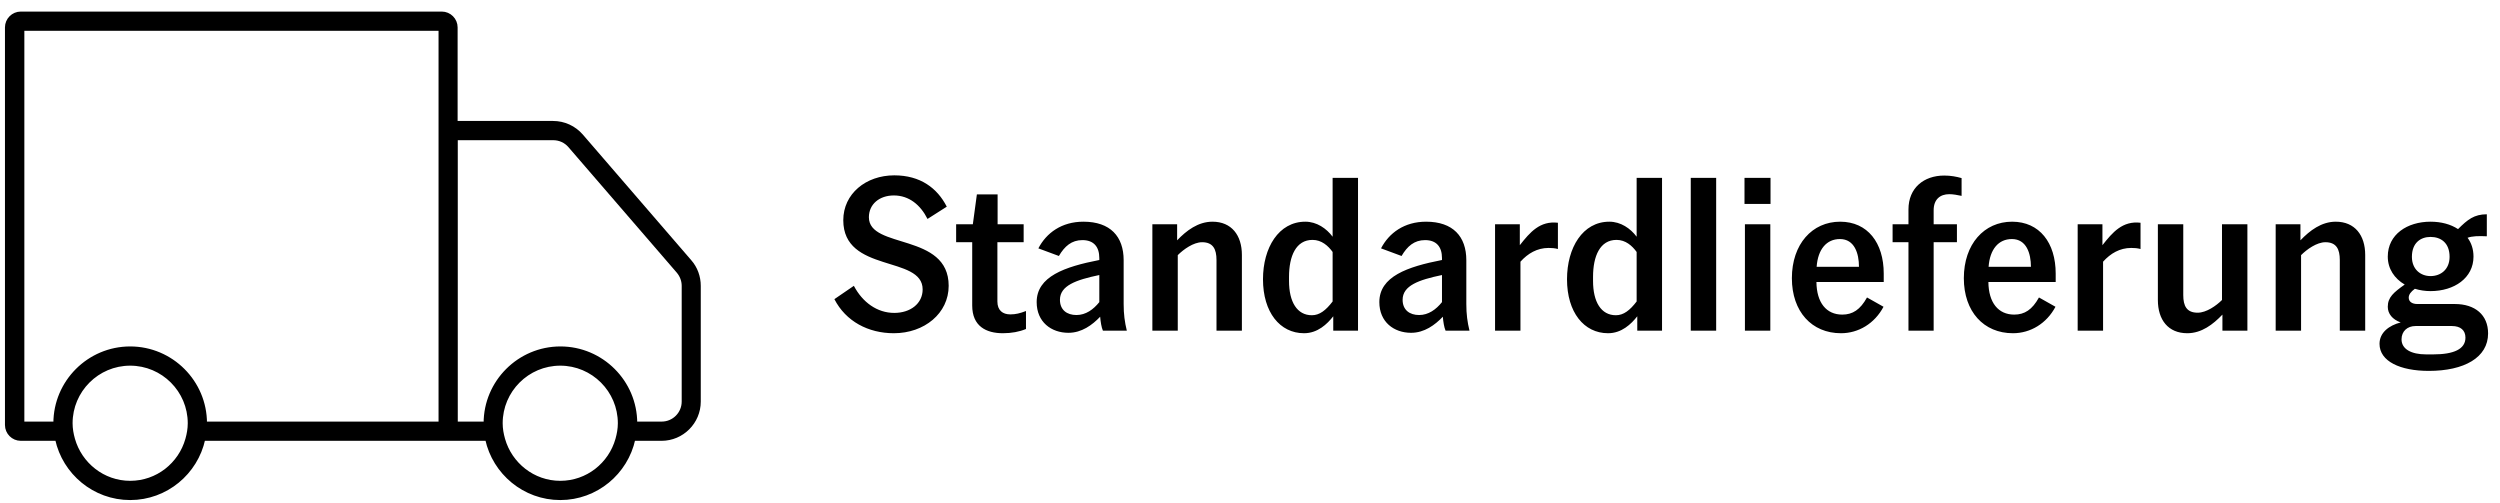 <?xml version="1.0"?>
<svg xmlns="http://www.w3.org/2000/svg" width="189" height="38" viewBox="0 0 189 38" fill="none">
<path d="M67.576 25.192C65.64 25.192 63.944 24.296 63.08 22.616L64.552 21.608C65.208 22.856 66.312 23.656 67.608 23.656C68.824 23.656 69.752 22.952 69.752 21.88C69.752 19.288 63.752 20.664 63.752 16.648C63.752 14.648 65.464 13.256 67.608 13.256C69.576 13.256 70.856 14.216 71.576 15.624L70.12 16.552C69.592 15.496 68.728 14.776 67.576 14.776C66.488 14.776 65.688 15.432 65.688 16.424C65.688 18.856 71.72 17.576 71.72 21.608C71.72 23.688 69.88 25.192 67.576 25.192ZM72.284 16.952H73.547L73.852 14.696H75.419V16.952H77.388V18.312H75.403V22.792C75.403 23.464 75.803 23.768 76.379 23.768C76.779 23.768 77.115 23.688 77.564 23.512V24.872C77.067 25.08 76.475 25.192 75.82 25.192C74.555 25.192 73.499 24.664 73.499 23.096V18.312H72.284V16.952ZM83.108 19.656V19.512C83.108 18.664 82.692 18.152 81.828 18.152C81.012 18.152 80.484 18.616 80.052 19.352L78.5 18.776C79.108 17.608 80.26 16.76 81.908 16.76C83.94 16.76 84.948 17.88 84.948 19.672V22.984C84.948 23.752 85.028 24.344 85.188 25H83.38C83.268 24.744 83.204 24.328 83.172 23.944C82.58 24.568 81.78 25.16 80.772 25.16C79.476 25.16 78.372 24.344 78.372 22.84C78.372 20.904 80.484 20.168 83.108 19.656ZM83.108 20.792C81.348 21.16 80.132 21.592 80.132 22.664C80.132 23.432 80.66 23.816 81.38 23.816C82.084 23.816 82.66 23.4 83.108 22.84V20.792ZM88.991 16.952V18.168C89.695 17.432 90.575 16.76 91.663 16.76C93.103 16.76 93.887 17.784 93.887 19.272V25H91.967V19.656C91.967 18.84 91.711 18.312 90.879 18.312C90.223 18.312 89.471 18.856 89.039 19.288V25H87.119V16.952H88.991ZM100.794 25V23.912C100.33 24.504 99.61 25.192 98.586 25.192C96.762 25.192 95.482 23.608 95.482 21.112C95.482 18.728 96.666 16.76 98.682 16.76C99.546 16.76 100.282 17.272 100.746 17.896V13.448H102.666V25H100.794ZM100.746 22.792V19.048C100.41 18.584 99.914 18.136 99.226 18.136C97.978 18.136 97.45 19.352 97.45 20.936V21.24C97.45 22.824 98.058 23.832 99.178 23.832C99.754 23.832 100.234 23.464 100.746 22.792ZM109.014 19.656V19.512C109.014 18.664 108.598 18.152 107.734 18.152C106.918 18.152 106.39 18.616 105.958 19.352L104.406 18.776C105.014 17.608 106.166 16.76 107.814 16.76C109.846 16.76 110.854 17.88 110.854 19.672V22.984C110.854 23.752 110.934 24.344 111.094 25H109.286C109.174 24.744 109.11 24.328 109.078 23.944C108.486 24.568 107.686 25.16 106.678 25.16C105.382 25.16 104.278 24.344 104.278 22.84C104.278 20.904 106.39 20.168 109.014 19.656ZM109.014 20.792C107.254 21.16 106.038 21.592 106.038 22.664C106.038 23.432 106.566 23.816 107.286 23.816C107.99 23.816 108.566 23.4 109.014 22.84V20.792ZM117.778 16.84V18.824C117.538 18.76 117.314 18.744 117.074 18.744C116.21 18.744 115.506 19.16 114.946 19.784V25H113.026V16.952H114.898V18.536C115.666 17.56 116.418 16.68 117.778 16.84ZM123.778 25V23.912C123.314 24.504 122.594 25.192 121.57 25.192C119.746 25.192 118.466 23.608 118.466 21.112C118.466 18.728 119.65 16.76 121.666 16.76C122.53 16.76 123.266 17.272 123.73 17.896V13.448H125.65V25H123.778ZM123.73 22.792V19.048C123.394 18.584 122.898 18.136 122.21 18.136C120.962 18.136 120.434 19.352 120.434 20.936V21.24C120.434 22.824 121.042 23.832 122.162 23.832C122.738 23.832 123.218 23.464 123.73 22.792ZM127.822 25V13.448H129.742V25H127.822ZM131.884 15.416V13.448H133.852V15.416H131.884ZM131.916 25V16.952H133.836V25H131.916ZM142.394 23.192C141.722 24.456 140.506 25.192 139.178 25.192C136.97 25.192 135.466 23.56 135.466 21.032C135.466 18.456 137.002 16.76 139.114 16.76C141.194 16.76 142.41 18.36 142.41 20.68V21.32H137.322C137.338 22.888 138.074 23.784 139.274 23.784C140.058 23.784 140.634 23.416 141.146 22.488L142.394 23.192ZM139.098 18.072C138.09 18.072 137.434 18.84 137.338 20.168H140.538C140.538 19.16 140.202 18.072 139.098 18.072ZM144.28 25V18.312H143.08V16.952H144.28V15.832C144.28 14.216 145.432 13.272 146.984 13.272C147.48 13.272 147.896 13.352 148.296 13.464V14.808C147.992 14.744 147.656 14.68 147.368 14.68C146.664 14.68 146.184 15.08 146.184 15.896V16.952H147.944V18.312H146.184V25H144.28ZM155.394 23.192C154.722 24.456 153.506 25.192 152.178 25.192C149.97 25.192 148.466 23.56 148.466 21.032C148.466 18.456 150.002 16.76 152.114 16.76C154.194 16.76 155.41 18.36 155.41 20.68V21.32H150.322C150.338 22.888 151.074 23.784 152.274 23.784C153.058 23.784 153.634 23.416 154.146 22.488L155.394 23.192ZM152.098 18.072C151.09 18.072 150.434 18.84 150.338 20.168H153.538C153.538 19.16 153.202 18.072 152.098 18.072ZM161.824 16.84V18.824C161.584 18.76 161.36 18.744 161.12 18.744C160.256 18.744 159.552 19.16 158.992 19.784V25H157.072V16.952H158.944V18.536C159.712 17.56 160.464 16.68 161.824 16.84ZM168.015 25V23.784C167.311 24.52 166.447 25.192 165.359 25.192C163.919 25.192 163.135 24.184 163.135 22.68V16.952H165.055V22.312C165.055 23.128 165.311 23.64 166.143 23.64C166.799 23.64 167.551 23.112 167.983 22.68V16.952H169.903V25H168.015ZM173.913 16.952V18.168C174.617 17.432 175.497 16.76 176.585 16.76C178.025 16.76 178.809 17.784 178.809 19.272V25H176.889V19.656C176.889 18.84 176.633 18.312 175.801 18.312C175.145 18.312 174.393 18.856 173.961 19.288V25H172.041V16.952H173.913ZM188.1 25.208C188.1 27.032 186.292 28.04 183.62 28.04C181.46 28.04 179.892 27.32 179.892 25.992C179.892 25.144 180.612 24.6 181.492 24.376C180.868 24.152 180.516 23.72 180.516 23.192C180.516 22.472 180.964 22.104 181.796 21.512C181.028 21.064 180.516 20.328 180.516 19.4C180.516 17.72 181.988 16.76 183.748 16.76C184.548 16.76 185.268 16.952 185.828 17.32C186.548 16.6 187.044 16.2 188.004 16.2V17.864C187.38 17.832 186.884 17.848 186.548 17.976C186.836 18.36 186.996 18.84 186.996 19.4C186.996 21.016 185.54 22.008 183.748 22.008C183.332 22.008 182.932 21.944 182.564 21.832C182.26 22.056 182.1 22.264 182.1 22.504C182.1 22.808 182.356 22.984 182.756 22.984H185.588C187.108 22.984 188.1 23.8 188.1 25.208ZM182.34 19.416C182.34 20.36 182.996 20.872 183.748 20.872C184.532 20.872 185.188 20.36 185.188 19.416C185.188 18.36 184.532 17.912 183.748 17.912C182.996 17.912 182.34 18.36 182.34 19.416ZM181.556 25.656C181.556 26.392 182.292 26.792 183.412 26.792H183.956C185.508 26.792 186.388 26.392 186.388 25.528C186.388 24.968 186.02 24.648 185.364 24.648H182.612C181.988 24.648 181.556 25.048 181.556 25.656Z" fill="black"/>
<g clip-path="url(#clip0_25_61)">
<path d="M52.166 19.755L43.969 10.257C43.427 9.631 42.645 9.27 41.814 9.27H34.471V2.071C34.471 1.482 33.989 1 33.399 1H1.571C0.982 1 0.5 1.482 0.5 2.071V32.13C0.5 32.72 0.982 33.201 1.571 33.201H4.292C4.846 35.753 7.121 37.679 9.841 37.679C12.562 37.679 14.837 35.753 15.391 33.201H36.806C37.36 35.753 39.635 37.679 42.356 37.679C45.076 37.679 47.351 35.753 47.905 33.201H50.012C51.577 33.201 52.853 31.925 52.853 30.36V21.609C52.853 20.923 52.612 20.261 52.166 19.755ZM14.139 33.201C13.609 35.091 11.888 36.475 9.841 36.475C7.795 36.475 6.074 35.079 5.544 33.201C5.436 32.816 5.363 32.419 5.363 31.997C5.363 29.53 7.374 27.519 9.841 27.519C12.309 27.519 14.319 29.53 14.319 31.997C14.319 32.419 14.247 32.816 14.139 33.201ZM33.267 31.997H15.523C15.523 28.868 12.971 26.316 9.841 26.316C6.712 26.316 4.16 28.868 4.16 31.997H1.716V2.204H33.279V31.997H33.267ZM46.653 33.201C46.123 35.091 44.402 36.475 42.356 36.475C40.309 36.475 38.588 35.079 38.058 33.201C37.95 32.816 37.877 32.419 37.877 31.997C37.877 29.53 39.888 27.519 42.356 27.519C44.823 27.519 46.834 29.53 46.834 31.997C46.834 32.419 46.761 32.816 46.653 33.201ZM51.661 30.36C51.661 31.263 50.926 31.997 50.024 31.997H48.05C48.05 28.868 45.497 26.316 42.368 26.316C39.238 26.316 36.686 28.868 36.686 31.997H34.483V10.474H41.826C42.307 10.474 42.753 10.678 43.066 11.04L51.264 20.537C51.516 20.838 51.661 21.212 51.661 21.609V30.36Z" fill="black" stroke="black" stroke-width="0.25" stroke-miterlimit="10"/>
</g>
<defs>
<clipPath id="clip0_25_61">
<rect width="53" height="38" fill="white"/>
</clipPath>
</defs>
</svg>
